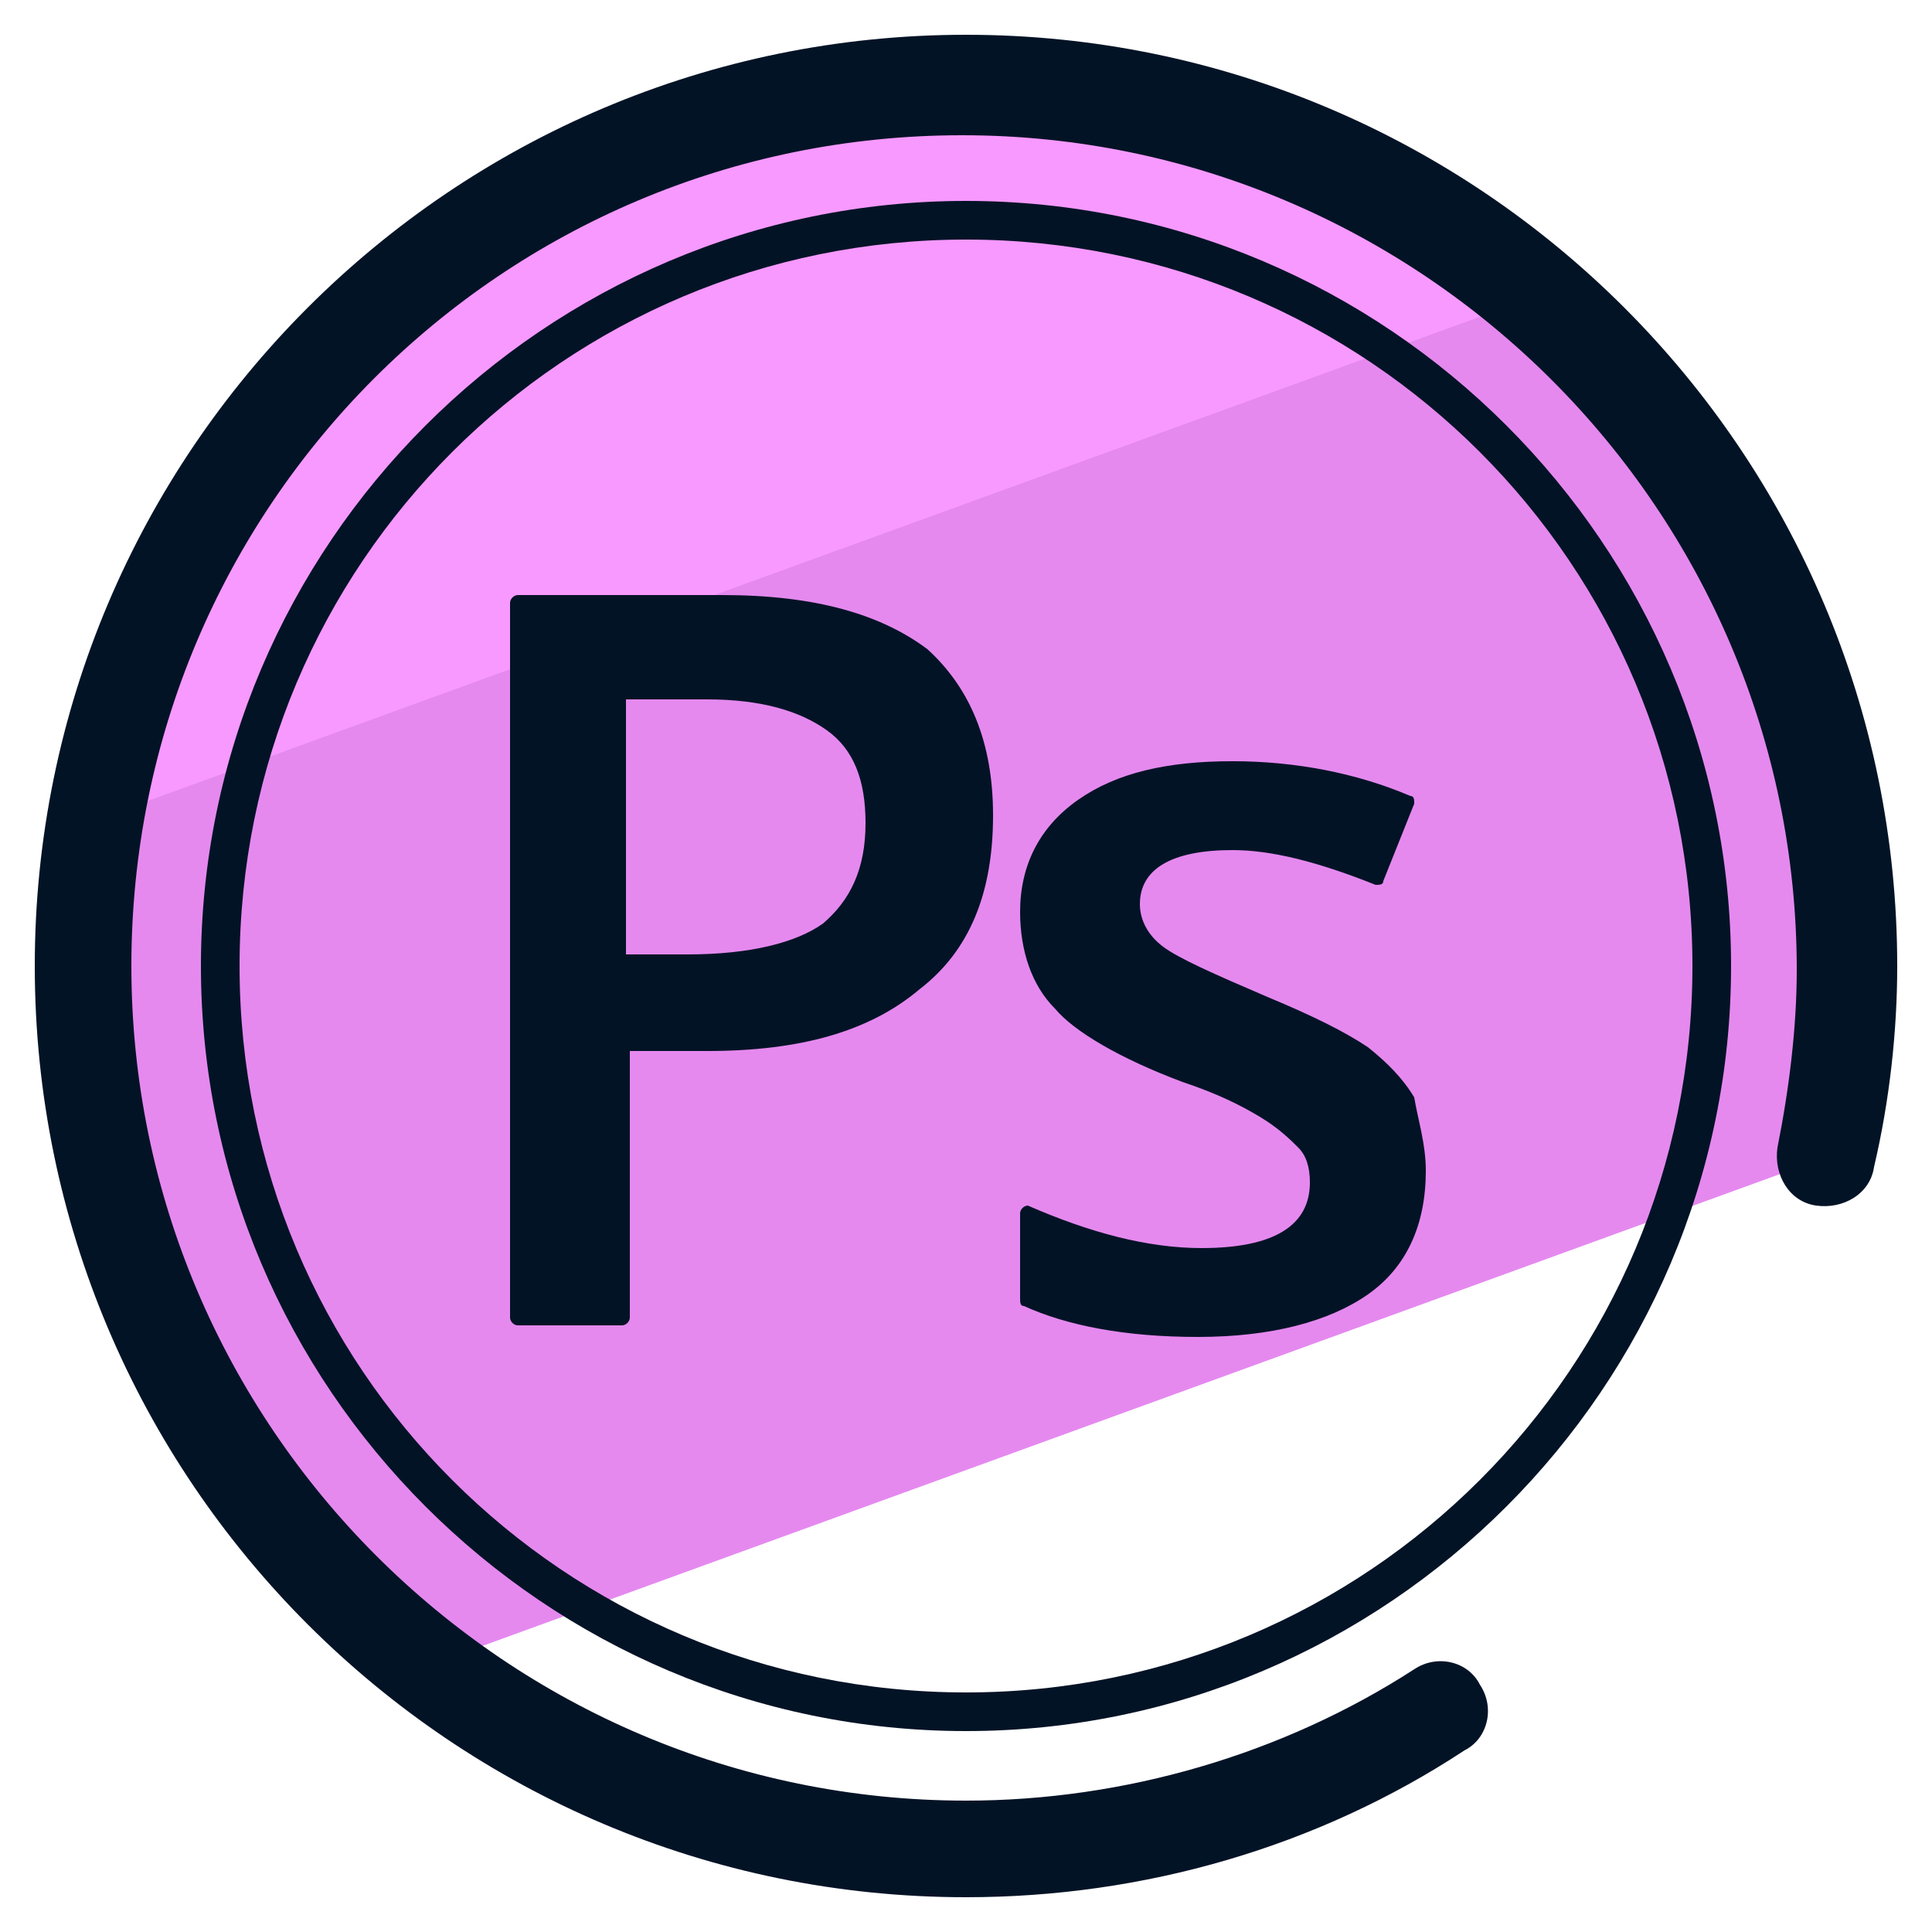 <svg xmlns="http://www.w3.org/2000/svg" id="Camada_1" x="0" y="0" version="1.1" viewBox="0 0 50 50" xml:space="preserve"><style>.st2{fill:#031326}</style><path fill="#e589ef" d="M47.9 25c0-7-3.2-13.3-8.1-17.5L2.5 21.1c-.2 1.3-.3 2.6-.3 3.9 0 7.4 3.5 13.9 8.9 18.1l36.3-13.2c.3-1.6.5-3.2.5-4.9z"/><path fill="#f799ff" d="M25.1 1.8c-11.7 0-21.5 8.5-23.4 19.7L40.5 7.4C36.3 3.9 31 1.8 25.1 1.8z"/><path d="M25.7 21.1c0 2-.6 3.5-1.9 4.5-1.3 1.1-3.1 1.6-5.5 1.6h-2v6.9c0 .1-.1.2-.2.2h-2.7c-.1 0-.2-.1-.2-.2V15.6c0-.1.1-.2.2-.2h5.3c2.4 0 4.1.5 5.3 1.4 1.1 1 1.7 2.4 1.7 4.3zm-9.5 3.6h1.6c1.6 0 2.8-.3 3.5-.8.7-.6 1.1-1.4 1.1-2.6 0-1.1-.3-1.9-1-2.4s-1.7-.8-3.1-.8h-2.1v6.6zm20.7 5.6c0 1.4-.5 2.5-1.5 3.2-1 .7-2.5 1.1-4.4 1.1-1.9 0-3.4-.3-4.5-.8-.1 0-.1-.1-.1-.2v-2.2c0-.1.1-.2.2-.2 1.6.7 3.1 1.1 4.5 1.1 1.9 0 2.8-.6 2.8-1.7 0-.4-.1-.7-.3-.9-.2-.2-.5-.5-1-.8-.5-.3-1.1-.6-2-.9-1.6-.6-2.8-1.3-3.3-1.9-.6-.6-.9-1.5-.9-2.5 0-1.2.5-2.2 1.5-2.9 1-.7 2.3-1 4-1 1.6 0 3.2.3 4.6.9.1 0 .1.1.1.2l-.8 2c0 .1-.1.1-.2.1-1.5-.6-2.7-.9-3.7-.9-1.6 0-2.4.5-2.4 1.4 0 .4.2.8.6 1.1.4.3 1.3.7 2.7 1.3 1.2.5 2 .9 2.6 1.3.5.4.9.8 1.2 1.3.1.6.3 1.2.3 1.9z" class="st2"/><path d="M25 49.1C11.7 49.1.9 38.3.9 25S11.7.9 25 .9 49.1 11.7 49.1 25c0 1.7-.2 3.5-.6 5.2-.1.7-.8 1.1-1.5 1-.7-.1-1.1-.8-1-1.5.3-1.5.5-3.1.5-4.6 0-11.9-9.7-21.6-21.6-21.6S3.4 13.1 3.4 25 13.1 46.6 25 46.6c4.1 0 8.2-1.2 11.6-3.4.6-.4 1.4-.2 1.7.4.4.6.2 1.4-.4 1.7-3.8 2.5-8.3 3.8-12.9 3.8z" class="st2"/><path d="M25 44.8C14.1 44.8 5.2 35.9 5.2 25S14.1 5.2 25 5.2 44.8 14.1 44.8 25 35.9 44.8 25 44.8zm0-38.6C14.6 6.2 6.2 14.6 6.2 25S14.6 43.8 25 43.8 43.8 35.4 43.8 25 35.4 6.2 25 6.2z" class="st2"/></svg>